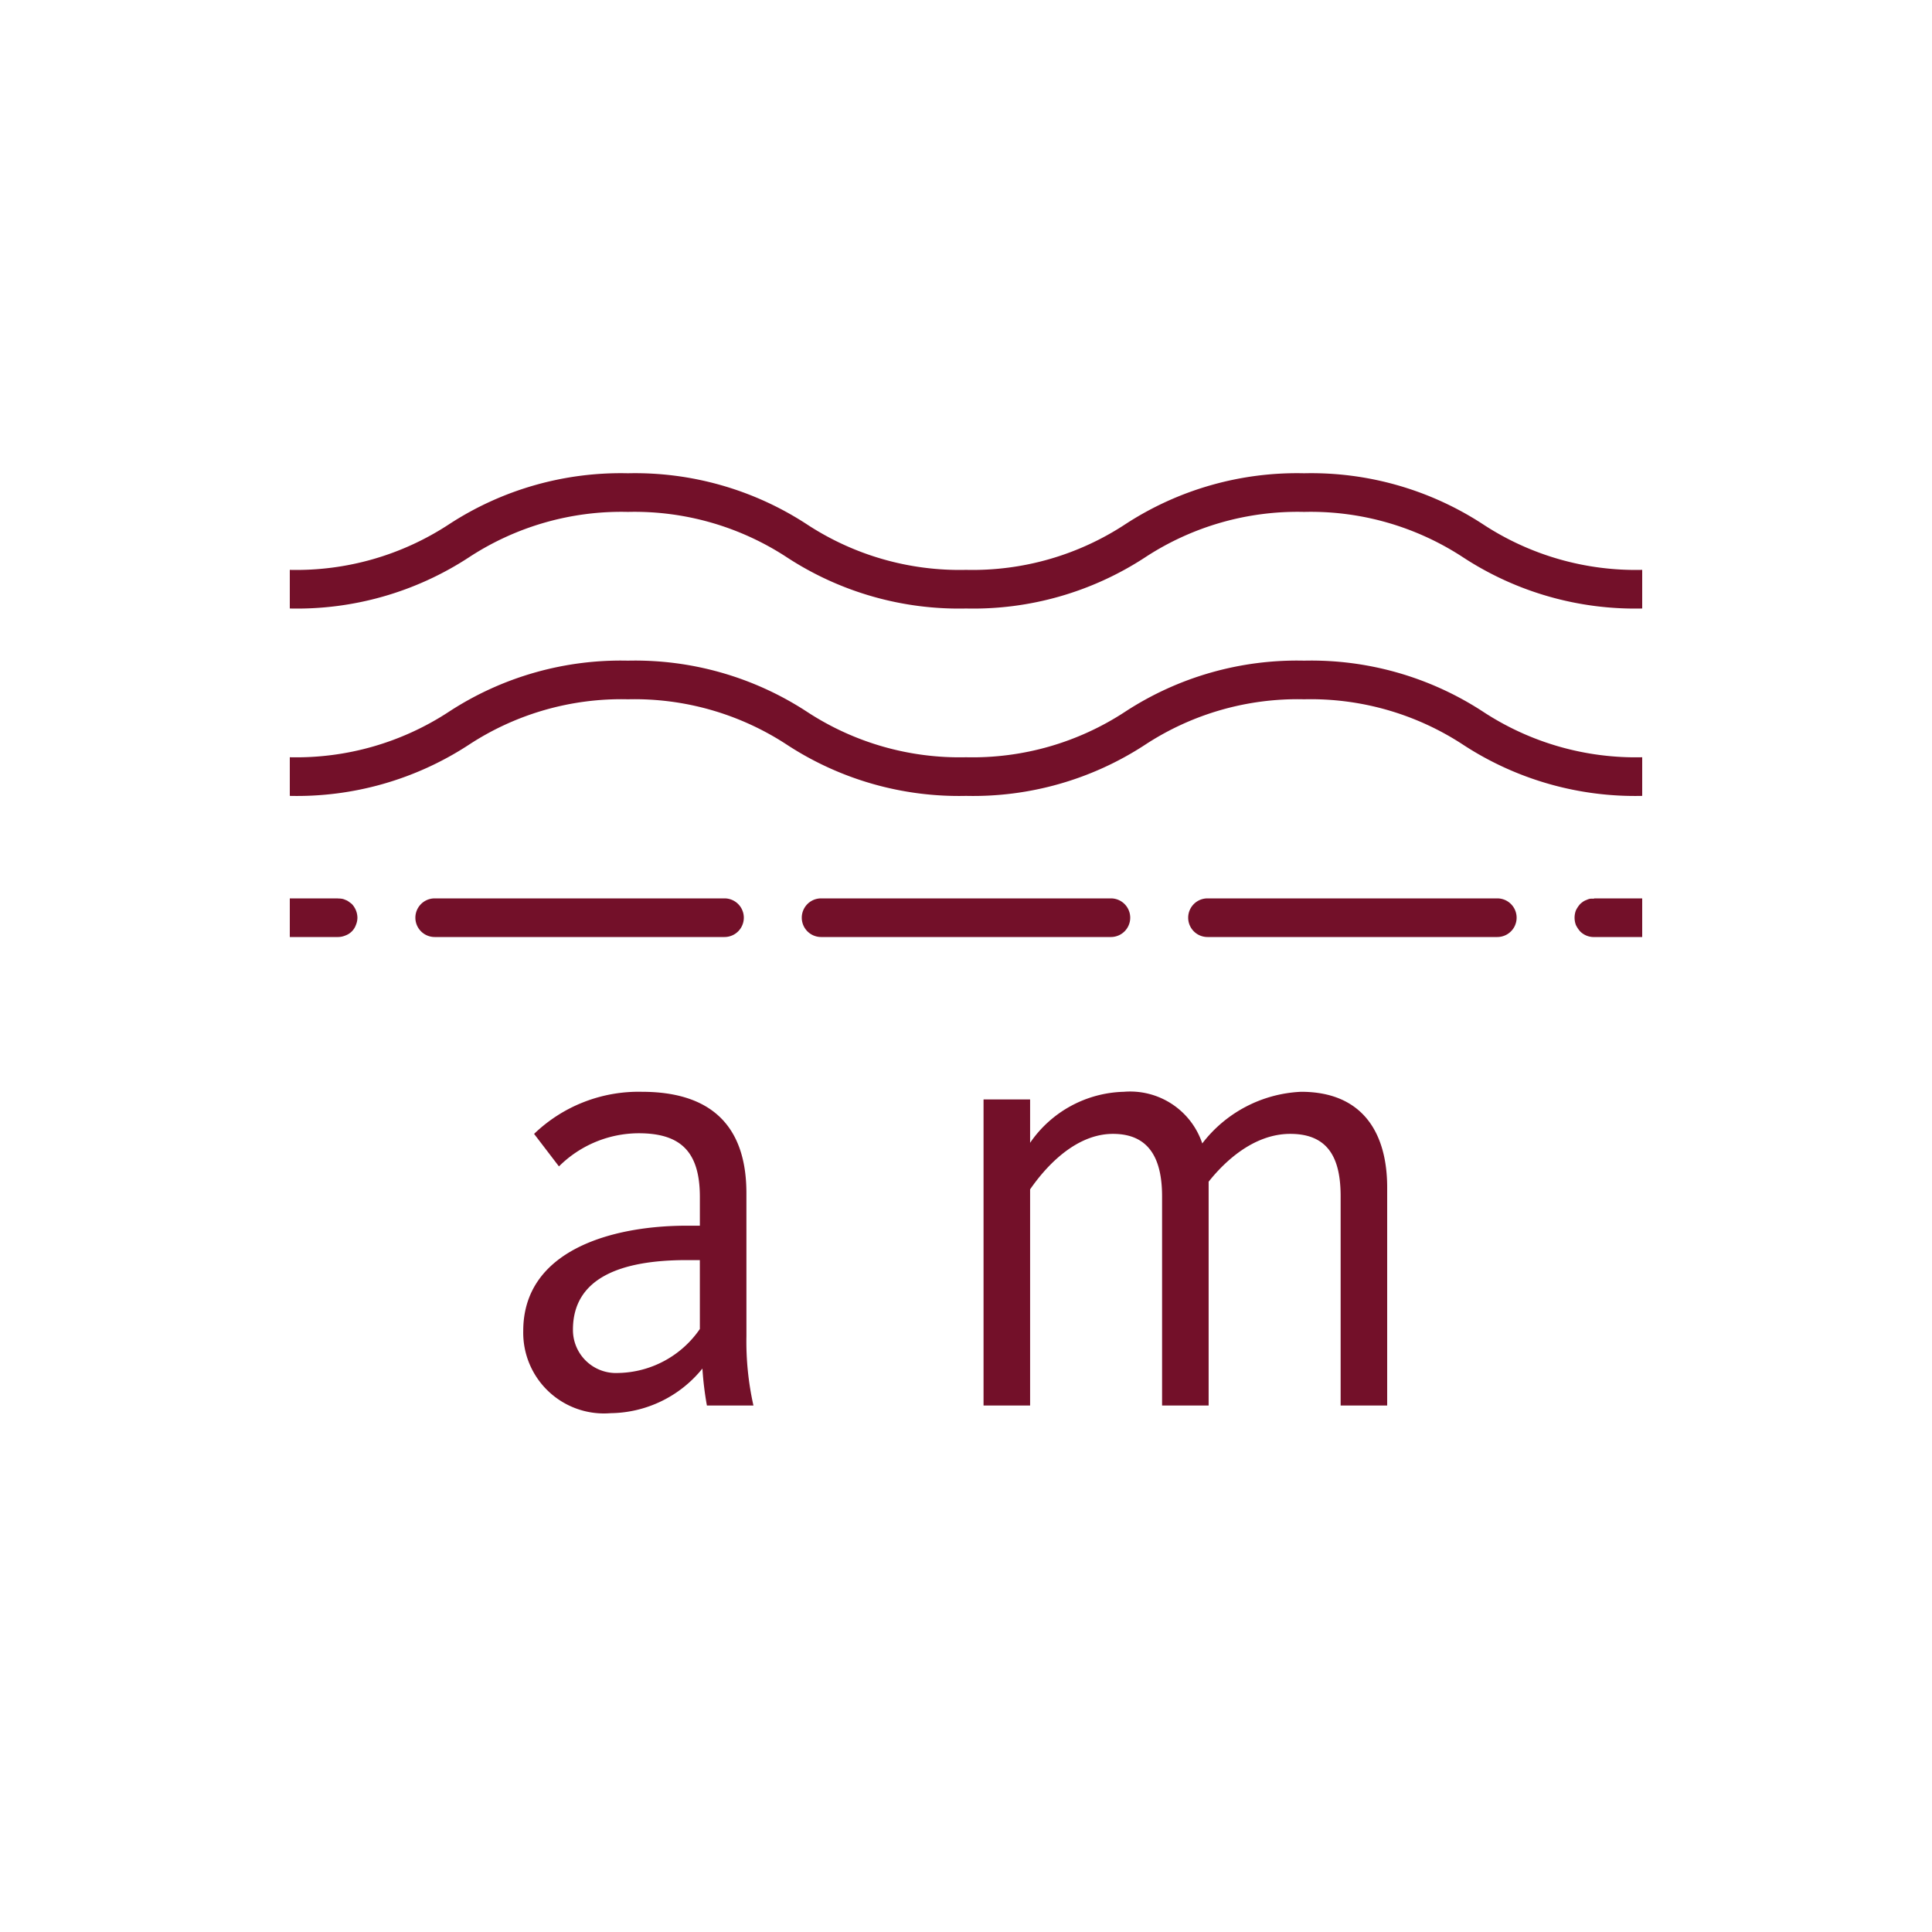 <svg id="Standard" xmlns="http://www.w3.org/2000/svg" viewBox="0 0 100 100"><path d="M67.502,34.195a16.256,16.256,0,0,0-9.246,2.632,14.386,14.386,0,0,1-8.253,2.368,14.391,14.391,0,0,1-8.255-2.368,16.263,16.263,0,0,0-9.247-2.632,16.259,16.259,0,0,0-9.246,2.632A14.391,14.391,0,0,1,15,39.195v2a16.261,16.261,0,0,0,9.247-2.632,14.389,14.389,0,0,1,8.254-2.368,14.391,14.391,0,0,1,8.255,2.368,16.263,16.263,0,0,0,9.247,2.632,16.255,16.255,0,0,0,9.245-2.632,14.387,14.387,0,0,1,8.254-2.368,14.384,14.384,0,0,1,8.253,2.368A16.256,16.256,0,0,0,85,41.195v-2a14.383,14.383,0,0,1-8.253-2.368A16.256,16.256,0,0,0,67.502,34.195Z" fill="#731029"/><path d="M76.747,27.128a16.256,16.256,0,0,0-9.245-2.632,16.256,16.256,0,0,0-9.246,2.632,14.386,14.386,0,0,1-8.253,2.368,14.391,14.391,0,0,1-8.255-2.368,16.263,16.263,0,0,0-9.247-2.632,16.259,16.259,0,0,0-9.246,2.632A14.391,14.391,0,0,1,15,29.496v2a16.261,16.261,0,0,0,9.247-2.632,14.389,14.389,0,0,1,8.254-2.368,14.391,14.391,0,0,1,8.255,2.368,16.263,16.263,0,0,0,9.247,2.632,16.255,16.255,0,0,0,9.245-2.632,14.387,14.387,0,0,1,8.254-2.368,14.384,14.384,0,0,1,8.253,2.368A16.256,16.256,0,0,0,85,31.496v-2A14.383,14.383,0,0,1,76.747,27.128Z" fill="#731029"/><path d="M18.05,46.67a.546.546,0,0,0-.17-.09.622.622,0,0,0-.19-.061,1.008,1.008,0,0,0-.19-.012V46.5H15v2h2.5a1,1,0,0,0,.38-.08.9.9,0,0,0,.54-.54,1,1,0,0,0,.08-.38,1.053,1.053,0,0,0-.29-.71C18.16,46.75,18.109,46.71,18.05,46.67Z" fill="#731029"/><path d="M82.5,46.52a.859.859,0,0,0-.2,0,.652.652,0,0,0-.18.061.741.741,0,0,0-.181.09,1.608,1.608,0,0,0-.149.12,1.48,1.48,0,0,0-.221.33,1.076,1.076,0,0,0,0,.76,1.503,1.503,0,0,0,.221.33.991.991,0,0,0,.71.29H85v-2H82.5Z" fill="#731029"/><path d="M38.5,47.5a1,1,0,0,0-1-1h-15a1,1,0,0,0,0,2h15A1,1,0,0,0,38.5,47.5Z" fill="#731029"/><path d="M58.5,47.5a1,1,0,0,0-1-1h-15a1,1,0,0,0,0,2h15A1,1,0,0,0,58.5,47.5Z" fill="#731029"/><path d="M77.5,46.5h-15a1,1,0,0,0,0,2h15a1,1,0,0,0,0-2Z" fill="#731029"/><path d="M38.634,61.759c0-3.598-1.947-5.248-5.413-5.248A7.796,7.796,0,0,0,27.644,58.69l1.287,1.683a5.873,5.873,0,0,1,4.125-1.716c2.179,0,3.169.957,3.169,3.3v1.485h-.693c-3.828,0-8.449,1.255-8.449,5.446a4.18,4.18,0,0,0,4.521,4.258,6.194,6.194,0,0,0,4.753-2.311,16.773,16.773,0,0,0,.232,1.914h2.409a15.18,15.18,0,0,1-.363-3.598Zm-2.409,7.029A5.24,5.24,0,0,1,32,71.065a2.227,2.227,0,0,1-2.344-2.244c0-2.673,2.476-3.598,5.875-3.598h.693Z" fill="#731029"/><path d="M67.344,56.511a6.826,6.826,0,0,0-5.115,2.673,3.934,3.934,0,0,0-4.06-2.673,6.065,6.065,0,0,0-4.851,2.641V56.906h-2.41V72.749h2.41V61.56c.329-.462,1.98-2.871,4.29-2.871,1.849,0,2.541,1.254,2.541,3.234V72.749h2.41V61.164c.759-.957,2.277-2.475,4.225-2.475,2.013,0,2.607,1.319,2.607,3.234V72.749H71.8V61.461C71.8,58.656,70.545,56.511,67.344,56.511Z" fill="#731029"/></svg>